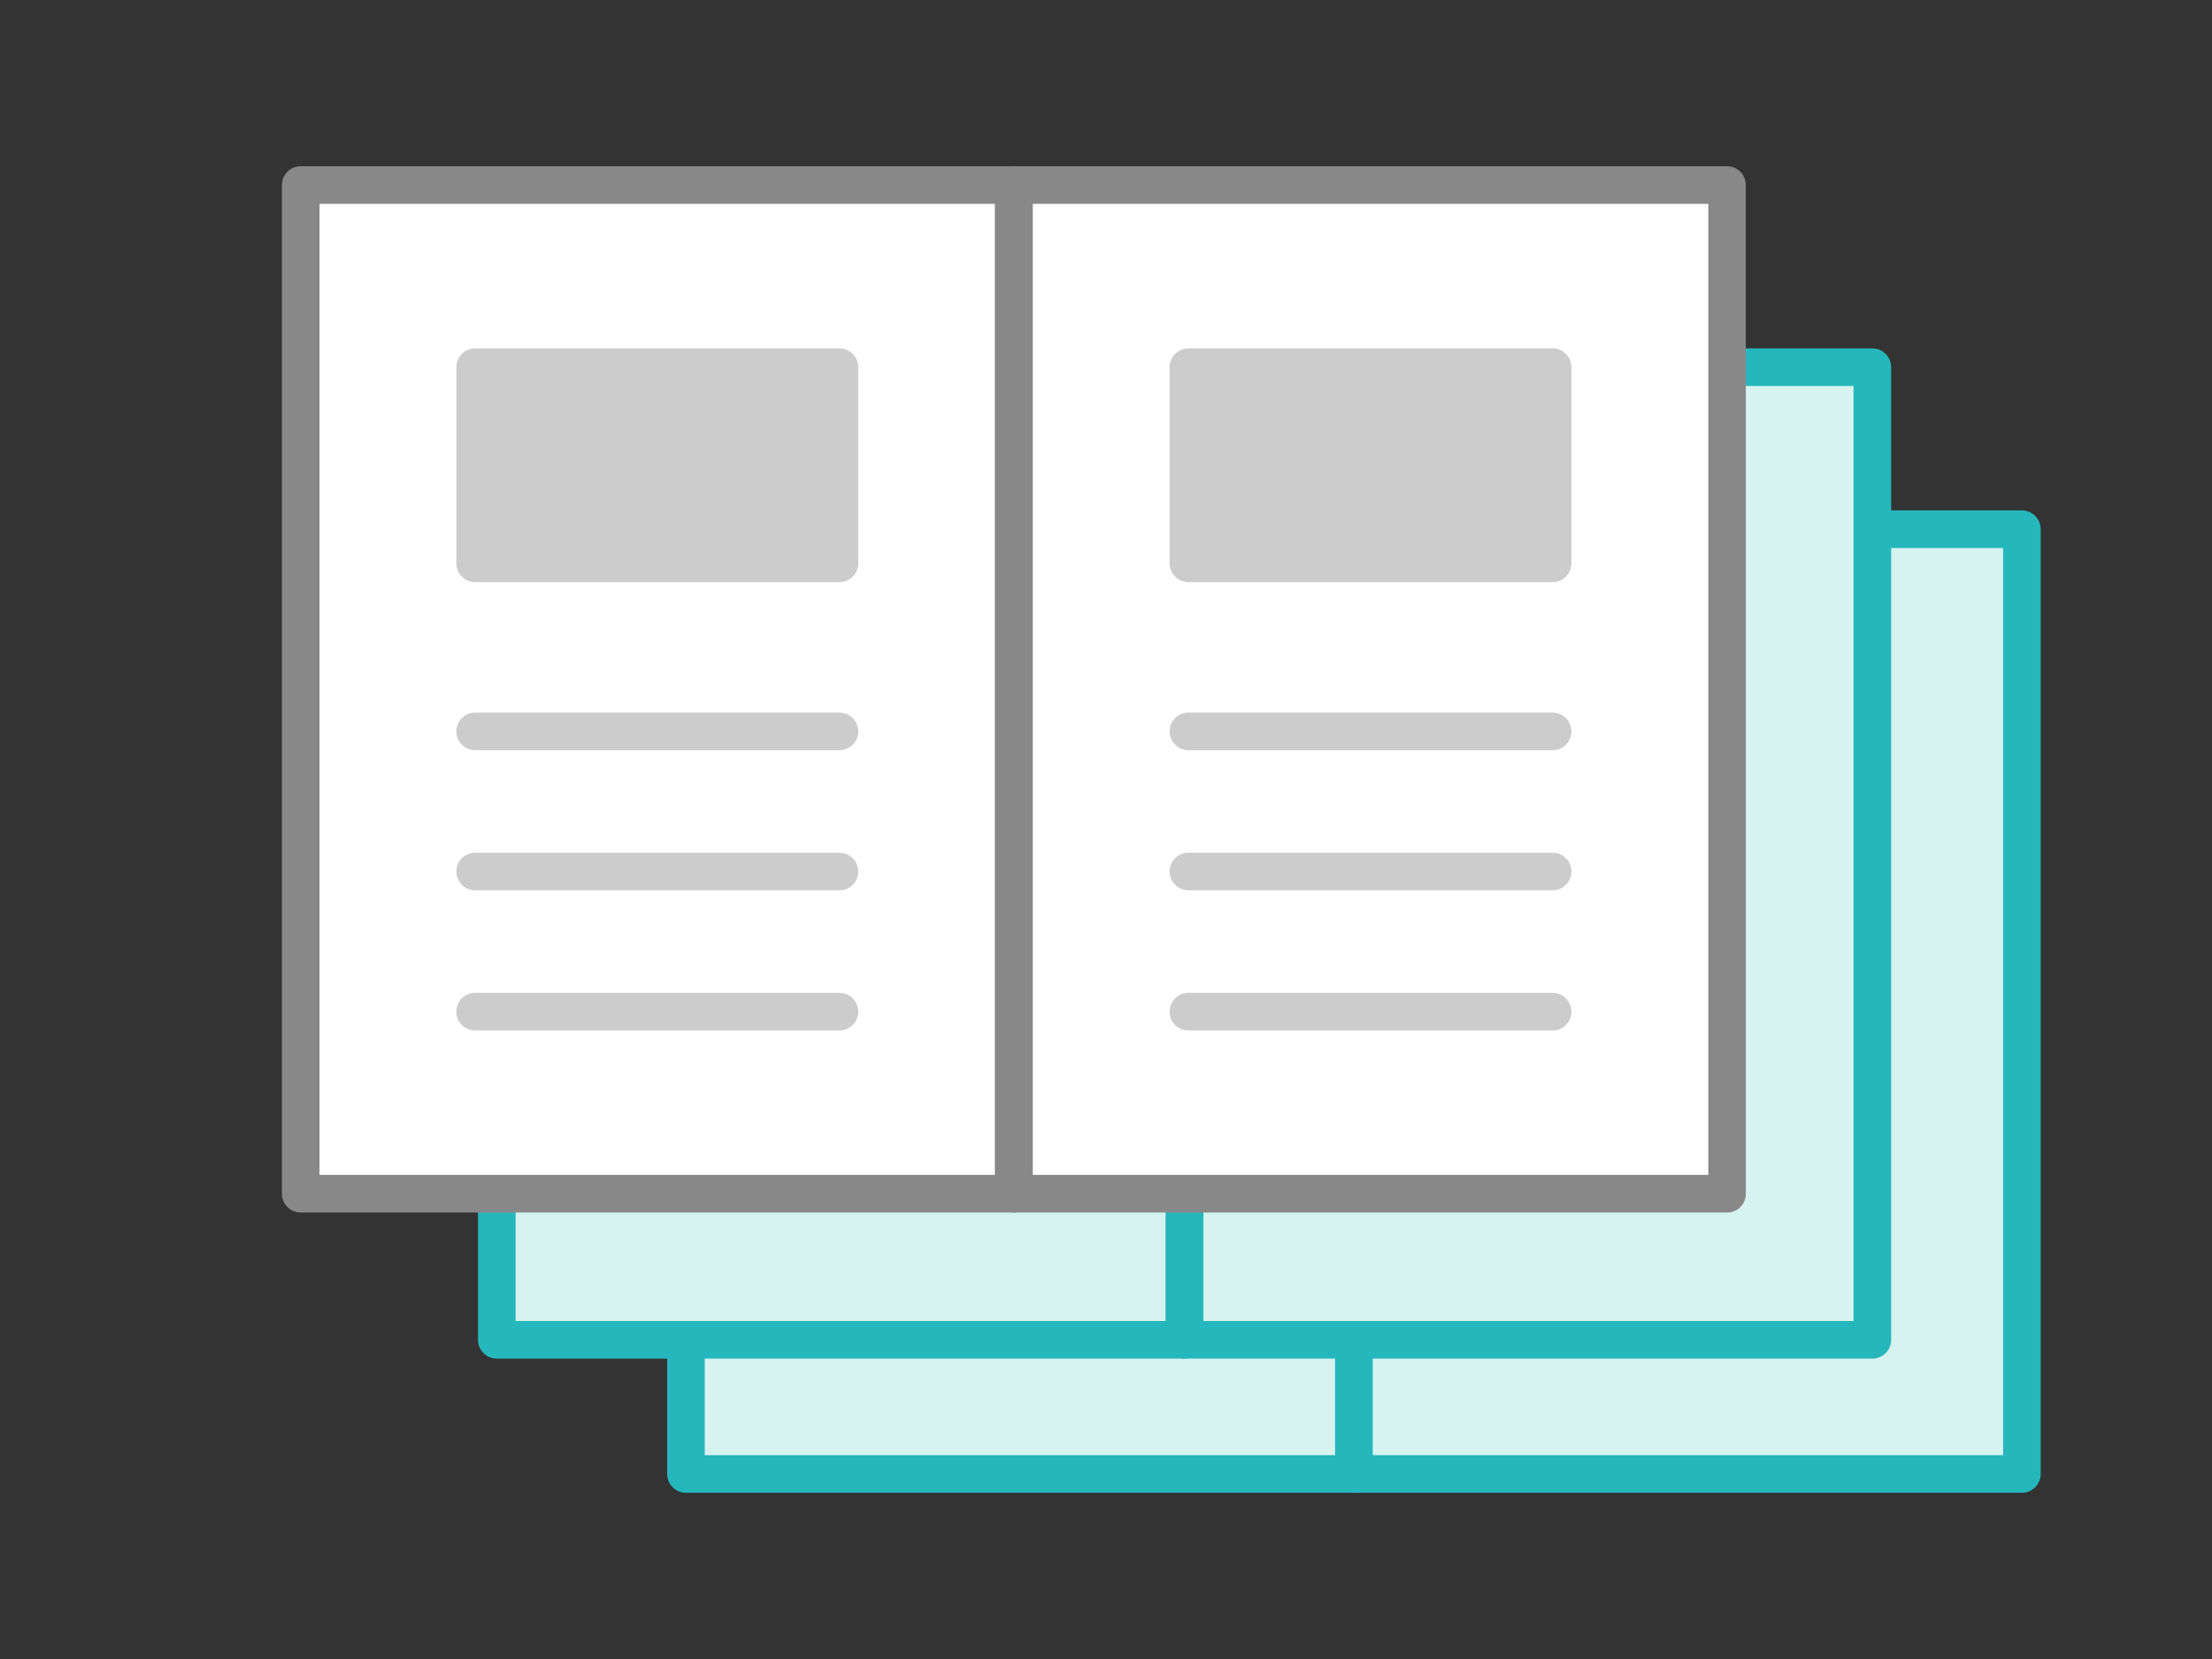 <?xml version="1.0" encoding="utf-8"?>
<!-- Generator: Adobe Illustrator 27.9.0, SVG Export Plug-In . SVG Version: 6.00 Build 0)  -->
<svg version="1.1" id="レイヤー_1" xmlns="http://www.w3.org/2000/svg" xmlns:xlink="http://www.w3.org/1999/xlink" x="0px"
	 y="0px" viewBox="0 0 200 150" style="enable-background:new 0 0 200 150;" xml:space="preserve">
<rect x="0" y="0" width="200" height="150" fill="#333333" stroke="none"/>
<style type="text/css">
	.st0{fill:none;}
	.st1{fill:#D7F3F0;}
	.st2{fill:#26B7BC;}
	.st3{fill:#FFFFFF;}
	.st4{fill:#888888;}
	.st5{fill:#CCCCCC;}
</style>
<g>
	<g>
		<rect class="st0" width="200" height="150"/>
	</g>
	<g>
		<g>
			<g>
				<rect x="62.02" y="47.85" class="st1" width="60.39" height="85.41"/>
			</g>
			<g>
				<path class="st2" d="M122.42,134.97H62.02c-0.94,0-1.7-0.76-1.7-1.7V47.85c0-0.94,0.76-1.7,1.7-1.7h60.39
					c0.94,0,1.7,0.76,1.7,1.7v85.41C124.12,134.21,123.36,134.97,122.42,134.97z M63.72,131.57h56.99V49.55H63.72V131.57z"/>
			</g>
		</g>
		<g>
			<g>
				<rect x="122.42" y="47.85" class="st1" width="60.39" height="85.41"/>
			</g>
			<g>
				<path class="st2" d="M182.81,134.97h-60.39c-0.94,0-1.7-0.76-1.7-1.7V47.85c0-0.94,0.76-1.7,1.7-1.7h60.39
					c0.94,0,1.7,0.76,1.7,1.7v85.41C184.51,134.21,183.75,134.97,182.81,134.97z M124.12,131.57h56.99V49.55h-56.99V131.57z"/>
			</g>
		</g>
	</g>
	<g>
		<g>
			<g>
				<rect x="44.92" y="33.2" class="st1" width="62.18" height="87.95"/>
			</g>
			<g>
				<path class="st2" d="M107.11,122.84H44.92c-0.94,0-1.7-0.76-1.7-1.7V33.2c0-0.94,0.76-1.7,1.7-1.7h62.19
					c0.94,0,1.7,0.76,1.7,1.7v87.95C108.81,122.08,108.05,122.84,107.11,122.84z M46.62,119.44h58.78V34.9H46.62V119.44z"/>
			</g>
		</g>
		<g>
			<g>
				<rect x="107.11" y="33.2" class="st1" width="62.18" height="87.95"/>
			</g>
			<g>
				<path class="st2" d="M169.29,122.84h-62.18c-0.94,0-1.7-0.76-1.7-1.7V33.2c0-0.94,0.76-1.7,1.7-1.7h62.18
					c0.94,0,1.7,0.76,1.7,1.7v87.95C170.99,122.08,170.23,122.84,169.29,122.84z M108.81,119.44h58.78V34.9h-58.78V119.44z"/>
			</g>
		</g>
	</g>
	<g>
		<g>
			<rect x="27.19" y="16.73" class="st3" width="64.48" height="91.2"/>
		</g>
		<g>
			<path class="st4" d="M91.67,109.63H27.19c-0.94,0-1.7-0.76-1.7-1.7v-91.2c0-0.94,0.76-1.7,1.7-1.7h64.48c0.94,0,1.7,0.76,1.7,1.7
				v91.2C93.38,108.87,92.61,109.63,91.67,109.63z M28.89,106.23h61.08v-87.8H28.89V106.23z"/>
		</g>
	</g>
	<g>
		<g>
			<rect x="91.67" y="16.73" class="st3" width="64.48" height="91.2"/>
		</g>
		<g>
			<path class="st4" d="M156.16,109.63H91.67c-0.94,0-1.7-0.76-1.7-1.7v-91.2c0-0.94,0.76-1.7,1.7-1.7h64.48
				c0.94,0,1.7,0.76,1.7,1.7v91.2C157.86,108.87,157.1,109.63,156.16,109.63z M93.38,106.23h61.08v-87.8H93.38V106.23z"/>
		</g>
	</g>
	<g>
		<g>
			<path class="st5" d="M140.38,67.83h-32.93c-0.94,0-1.7-0.76-1.7-1.7s0.76-1.7,1.7-1.7h32.93c0.94,0,1.7,0.76,1.7,1.7
				S141.32,67.83,140.38,67.83z"/>
		</g>
		<g>
			<path class="st5" d="M140.38,80.5h-32.93c-0.94,0-1.7-0.76-1.7-1.7s0.76-1.7,1.7-1.7h32.93c0.94,0,1.7,0.76,1.7,1.7
				S141.32,80.5,140.38,80.5z"/>
		</g>
		<g>
			<path class="st5" d="M140.38,93.17h-32.93c-0.94,0-1.7-0.76-1.7-1.7s0.76-1.7,1.7-1.7h32.93c0.94,0,1.7,0.76,1.7,1.7
				S141.32,93.17,140.38,93.17z"/>
		</g>
	</g>
	<g>
		<g>
			<path class="st5" d="M75.9,67.83H42.96c-0.94,0-1.7-0.76-1.7-1.7s0.76-1.7,1.7-1.7H75.9c0.94,0,1.7,0.76,1.7,1.7
				S76.84,67.83,75.9,67.83z"/>
		</g>
		<g>
			<path class="st5" d="M75.9,80.5H42.96c-0.94,0-1.7-0.76-1.7-1.7s0.76-1.7,1.7-1.7H75.9c0.94,0,1.7,0.76,1.7,1.7
				S76.84,80.5,75.9,80.5z"/>
		</g>
		<g>
			<path class="st5" d="M75.9,93.17H42.96c-0.94,0-1.7-0.76-1.7-1.7s0.76-1.7,1.7-1.7H75.9c0.94,0,1.7,0.76,1.7,1.7
				S76.84,93.17,75.9,93.17z"/>
		</g>
	</g>
	<g>
		<g>
			<rect x="42.97" y="33.2" class="st5" width="32.93" height="17.73"/>
		</g>
		<g>
			<path class="st5" d="M75.9,52.63H42.96c-0.94,0-1.7-0.76-1.7-1.7V33.2c0-0.94,0.76-1.7,1.7-1.7H75.9c0.94,0,1.7,0.76,1.7,1.7
				v17.73C77.6,51.87,76.84,52.63,75.9,52.63z M44.67,49.23H74.2V34.9H44.67V49.23z"/>
		</g>
	</g>
	<g>
		<g>
			<rect x="107.45" y="33.2" class="st5" width="32.93" height="17.73"/>
		</g>
		<g>
			<path class="st5" d="M140.38,52.63h-32.93c-0.94,0-1.7-0.76-1.7-1.7V33.2c0-0.94,0.76-1.7,1.7-1.7h32.93c0.94,0,1.7,0.76,1.7,1.7
				v17.73C142.08,51.87,141.32,52.63,140.38,52.63z M109.15,49.23h29.53V34.9h-29.53V49.23z"/>
		</g>
	</g>
</g>
</svg>
